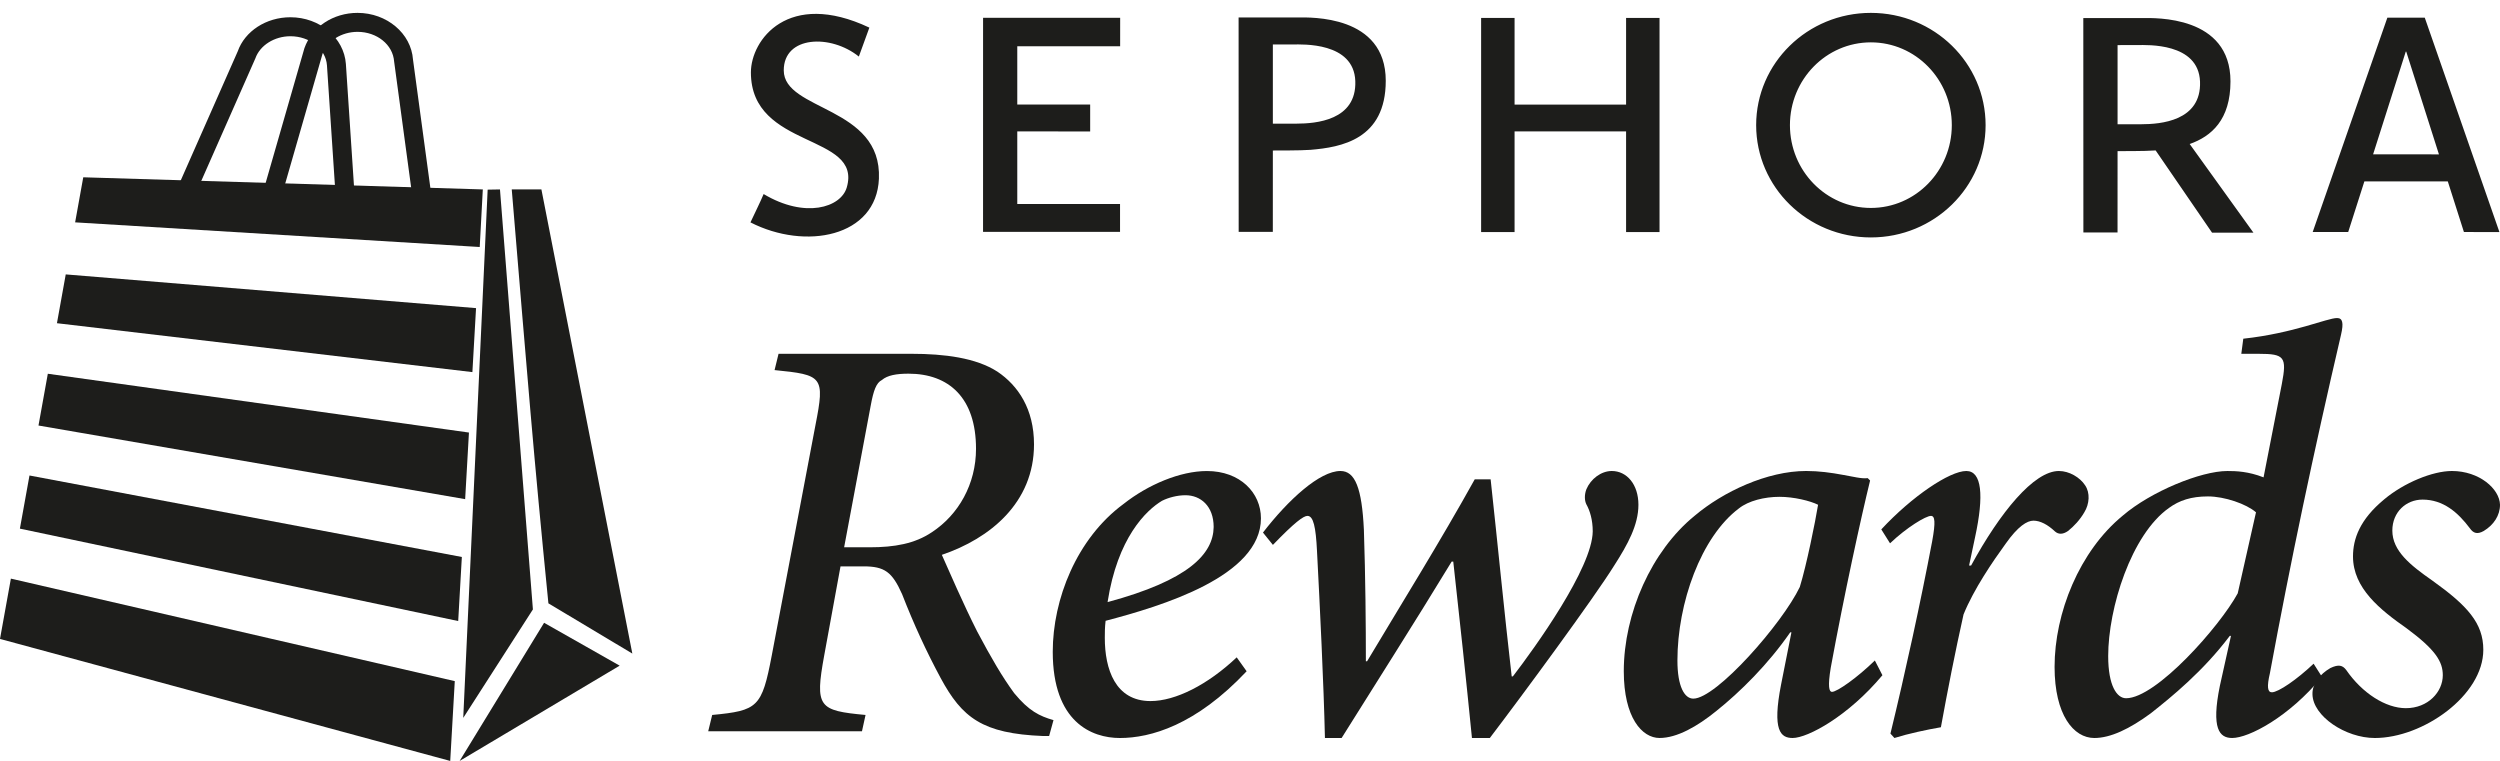 <?xml version="1.0" encoding="UTF-8"?>
<svg id="Capa_1" xmlns="http://www.w3.org/2000/svg" version="1.1" viewBox="0 0 1920 584.4">
  <!-- Generator: Adobe Illustrator 29.5.0, SVG Export Plug-In . SVG Version: 2.1.0 Build 137)  -->
  <defs>
    <style>
      .st0 {
        fill: #1d1d1b;
      }
    </style>
  </defs>
  <g>
    <path class="st0" d="M805.72,565.26h-4.58c-46.69-1.84-62.25-14.04-78.73-44.55-10.98-20.44-20.44-40.88-29.6-64.38-7.63-17.09-13.43-21.36-29.6-21.36h-17.69l-12.51,68.35c-7.32,39.97-4.27,42.41,31.73,45.77l-2.74,12.51h-118.09l3.05-12.51c35.09-3.35,38.14-5.8,45.77-45.77l33.57-176.98c7.32-37.23,5.49-38.45-31.43-42.11l3.05-12.51h102.22c25.02,0,49.43,3.05,65.91,13.73,15.87,10.68,28.07,28.68,28.07,55.84,0,44.86-33.87,72.32-70.79,84.83,4.88,10.98,16.79,38.45,27.16,58.89,10.68,20.14,19.22,34.79,28.38,47.29,11.29,13.73,19.53,17.7,30.21,20.75l-3.35,12.21h-.01ZM667.8,420.32c19.22,0,34.78-2.75,47.91-11.6,20.44-13.43,33.87-36.92,33.87-64.07,0-39.06-20.75-57.67-51.87-57.67-9.15,0-16.17,1.22-20.44,4.88-4.27,2.13-6.41,7.93-8.54,19.53l-20.44,108.93h19.53-.02Z"/>
    <path class="st0" d="M957.41,515.53c-39.06,41.5-73.84,51.26-97.33,51.26-21.66,0-51.57-12.21-51.57-66.22,0-40.27,18.31-86.96,54.32-113.5,18.92-14.95,43.63-25.32,64.07-25.32,25.63,0,41.5,16.78,41.5,36.31,0,44.55-76.28,67.43-119.3,78.72-.61,5.18-.61,9.15-.61,13.12,0,23.8,7.94,48.52,35.09,48.52,19.23,0,43.94-12.52,66.21-33.57l7.63,10.69h-.01ZM892.42,384.61c-12.21,7.32-34.17,28.38-41.8,77.81,62.24-16.78,81.16-36.92,81.47-57.67,0-16.17-10.07-24.41-21.67-24.41-6.4,0-13.12,1.83-18,4.27h0Z"/>
    <path class="st0" d="M1161.89,519.47c17.09-22.27,61.03-83.29,61.33-111.36,0-8.85-2.14-15.87-4.88-20.75-1.53-3.05-1.53-7.63,0-11.6,3.35-7.93,11.29-14.03,19.53-14.03,11.59,0,20.44,10.37,20.44,25.93s-8.24,30.52-18.61,46.69c-15.56,25.02-70.18,99.17-95.51,132.43h-13.73c-4.58-46.08-9.46-91.54-14.35-135.48h-1.22c-28.37,46.68-60.11,96.42-84.52,135.48h-12.82c-.91-41.2-3.97-102.83-6.1-143.72-.91-18.31-2.75-26.85-7.32-26.85-3.05,0-9.76,4.88-26.54,22.27l-7.63-9.46c19.53-25.32,43.63-47.29,59.5-47.29,11.29,0,16.48,13.12,18.01,45.16,1.21,36,1.52,73.84,1.52,100.99h.92c26.24-43.94,56.44-92.45,82.69-139.75h12.21c5.49,50.35,10.37,101,16.17,151.34h.92-.01Z"/>
    <path class="st0" d="M1445.71,518.56c-26.24,31.43-57.36,48.22-68.96,48.22-9.16,0-15.87-5.5-8.85-41.2l7.93-39.97h-.91c-17.09,24.71-38.45,45.77-56.75,60.41-14.65,11.9-30.21,20.75-43.64,20.75s-27.46-15.57-27.46-51.26c0-44.55,21.36-92.46,54.31-119.31,21.97-18.61,55.84-34.48,85.74-34.48,9.76,0,18.92,1.22,28.68,3.05,7.32,1.22,13.73,3.05,18.61,2.44l1.83,1.83c-7.02,28.68-19.83,87.26-30.21,143.71-2.44,14.65-1.23,18.61.91,18.61,3.97,0,19.53-10.98,32.95-24.11l5.8,11.29.02.02ZM1382.24,450.83c5.19-16.79,11.9-50.04,14.04-63.17-6.11-3.05-18.61-6.1-29.6-6.1-11.6,0-23.8,3.05-31.13,8.84-29.29,21.97-47.29,72.92-47.29,116.86,0,20.14,5.5,29.29,12.21,29.29,17.7,0,68.35-57.66,81.77-85.73h0Z"/>
    <path class="st0" d="M1513.79,434.35c22.28-40.88,48.21-72.62,67.43-72.62,7.93,0,16.17,4.88,20.14,10.98,3.97,5.8,3.35,14.34-.61,20.75-3.36,5.8-7.94,10.68-12.51,14.34-3.97,2.75-7.32,2.75-10.07.31-5.49-5.19-11.29-8.24-16.47-8.24-4.88,0-11.9,4.27-21.36,17.7-9.76,13.43-24.41,34.79-32.34,54.31-6.41,28.68-12.21,58.28-17.39,86.65-10.68,1.84-25.02,4.88-35.7,8.25l-3.05-3.37c11.29-46.38,23.19-100.99,32.04-147.67,2.74-14.95,2.13-19.53-.92-19.53-3.96,0-18.61,8.84-31.43,21.05l-6.71-10.68c23.49-25.32,52.48-44.85,65.29-44.85,11.9,0,13.73,18.61,6.71,50.95l-4.58,21.66h1.53,0Z"/>
    <path class="st0" d="M1783.26,519.79c-25.32,30.82-56.14,46.99-68.96,46.99-9.76,0-16.17-7.02-9.46-39.98l8.54-38.44h-.91c-20.44,27.16-44.85,46.99-60.72,59.5-16.17,11.9-30.81,18.93-43.33,18.93-15.87,0-30.51-17.7-30.51-54.63,0-41.19,18.92-88.79,52.48-116.25,21.36-18.31,59.81-34.17,80.25-34.17,6.72,0,16.17.31,27.77,4.88l14.03-71.71c3.97-20.74,2.13-23.18-17.7-23.18h-13.42l1.52-11.6c39.06-4.27,64.39-15.87,72.01-15.87,4.27,0,5.19,3.66,3.05,12.82-21.06,90.32-38.76,174.23-54.62,259.96-2.44,10.38-1.83,14.65,1.52,14.65,4.88,0,19.22-9.76,32.04-21.97l6.41,10.08h0ZM1718.57,455.71l14.03-62.25c-7.32-6.41-24.1-12.21-36.92-12.21s-21.97,3.05-29.9,8.84c-28.99,20.45-46.69,76.9-46.69,113.81,0,22.88,6.72,32.35,13.73,32.35,23.19,0,72.01-55.23,85.74-80.55h.01Z"/>
    <path class="st0" d="M1775.98,533.2c-.31-7.92,5.8-15.56,13.73-20.13,6.41-3.05,9.46-2.14,12.21,1.52,12.21,17.7,30.21,29.29,45.77,29.29,17.09,0,28.38-12.51,28.38-25.32,0-10.37-5.5-19.53-27.77-36-20.44-14.35-41.2-30.82-41.2-55.23,0-13.43,5.19-28.38,24.11-43.94,14.95-12.51,36.92-21.66,51.87-21.66,21.06,0,36.62,13.73,36.92,25.93,0,8.24-4.88,15.57-12.51,20.14-4.88,2.75-7.93,1.83-10.68-2.13-9.16-12.21-20.44-21.97-36.31-21.97-12.51,0-23.19,9.46-23.19,23.8,0,15.57,13.73,26.54,30.81,38.45,26.85,19.22,39.06,32.64,39.06,53.09,0,35.09-46.38,67.75-83.3,67.75-22.58,0-47.6-16.79-47.91-33.57v-.02Z"/>
  </g>
  <path class="st0" d="M1873.11,118.57l-25.12-78.92h-.37l-25.08,78.88,50.56.03h0ZM1919.57,178.23l-27.28-.04-12.39-38.9h-64.06s-12.46,38.87-12.42,38.89h-27.27l57.34-164.61h28.73l57.34,164.67h.01ZM667.67,21.21c-62.35-29.43-90.98,9.42-90.98,34.42,0,59.43,85.93,46.49,73.6,88.41-4.5,15.3-31.95,24.04-63.82,4.99-2.61,6.25-6.43,13.86-10.12,21.76,42.15,21.6,96.78,11.31,98.66-33.53,2.35-55.86-73.09-51.94-73.09-83.22,0-26.67,36.13-27.95,57.67-10.6,7.54-20.67,8.08-22.23,8.08-22.23M754.98,178.09h105.21v-21.43h-78.92v-55.73s46.5.02,55.98.02v-20.65h-55.98v-44.78h79l.02-21.84h-105.29l-.02,164.41h0ZM1163.19,80.33V13.77h-25.69v164.47h25.69v-77.32h85.64v77.32h25.69V13.78h-25.69v66.56h-85.64ZM1436.83,159.7c34.33,0,62.16-28.47,62.16-63.59s-27.83-63.58-62.16-63.58-62.16,28.47-62.16,63.58,27.83,63.59,62.16,63.59M1436.83,9.89c48.66,0,88.11,38.61,88.11,86.22s-39.45,86.24-88.11,86.24-88.1-38.61-88.1-86.24,39.45-86.22,88.1-86.22M995.75,94.96c14.71-.03,46.23-2.42,45.12-32.72-1.1-30.11-40.91-28.09-47.74-28.09l-15.58.02s.01,30.07,0,60.79c6.57.03,10.21.03,18.21,0M996.76,13.39c9.57,0,67.5-2.06,67.5,48.64,0,45.15-34.3,51.08-57.84,53.05-7.24.6-28.87.51-28.87.51.01,30.99-.02,62.48-.02,62.48h-26.23l-.06-164.68h45.53M1626.29,95.42c6.57.03,10.21.03,18.22,0,14.7-.03,46.22-2.42,45.11-32.72-1.11-30.11-40.93-28.09-47.75-28.09l-15.58.03s.02,30.06,0,60.79M1698.84,178.67l-43.31-63.15c-.13,0-.24.02-.36.03-7.24.61-28.88.51-28.88.51.02,30.99-.02,62.48-.02,62.48h-26.23l-.06-164.69h45.53c9.57,0,67.5-2.05,67.5,48.65,0,29.5-14.64,42.24-31.33,48.1l48.95,68.08h-31.79Z"/>
  <g>
    <g>
      <polygon class="st0" points="36.73 287.04 29.56 326.8 357.24 383.35 360.15 332.2 36.73 287.04"/>
      <polygon class="st0" points="368.43 189.7 370.8 145.48 63.94 136.16 57.7 170.77 368.43 189.7"/>
      <polygon class="st0" points="351.9 476.96 354.7 427.76 22.64 365.18 15.28 405.99 351.9 476.96"/>
      <polygon class="st0" points="8.36 444.38 0 490.7 345.77 584.4 349.27 523.11 8.36 444.38"/>
      <polygon class="st0" points="50.49 210.74 43.73 248.23 362.8 285.78 365.6 236.64 50.49 210.74"/>
    </g>
    <path class="st0" d="M144.75,161.2l-13.34-5.89,51.18-115.89c5.44-15.45,21.79-26.17,40.46-26.17,22.47,0,41.17,15.76,42.59,35.87l7.18,108.22-14.54.97-7.18-108.19c-.88-12.49-13.2-22.29-28.05-22.29-12.32,0-23.39,6.98-26.92,16.97l-51.38,116.41h0Z"/>
    <path class="st0" d="M318.63,165.2l-15.94-117.95c-.93-12.98-13.25-22.79-28.09-22.79-12.32,0-23.39,6.98-26.93,16.97l-35.41,123.1-14.01-4.03,35.54-123.51c5.78-16.38,22.13-27.1,40.8-27.1,22.46,0,41.17,15.76,42.59,35.87l15.9,117.48-14.45,1.96h0Z"/>
    <g>
      <path class="st0" d="M393.02,145.48c12.67,151.31,16.36,199.16,28.15,317.88l64.46,38.59-69.83-356.47h-22.79.01Z"/>
      <polygon class="st0" points="353 584.4 417.86 478.3 475.9 511.22 353 584.4"/>
      <polygon class="st0" points="374.52 145.65 355.77 551.34 409.27 468.04 383.98 145.48 374.52 145.65"/>
    </g>
  </g>
</svg>